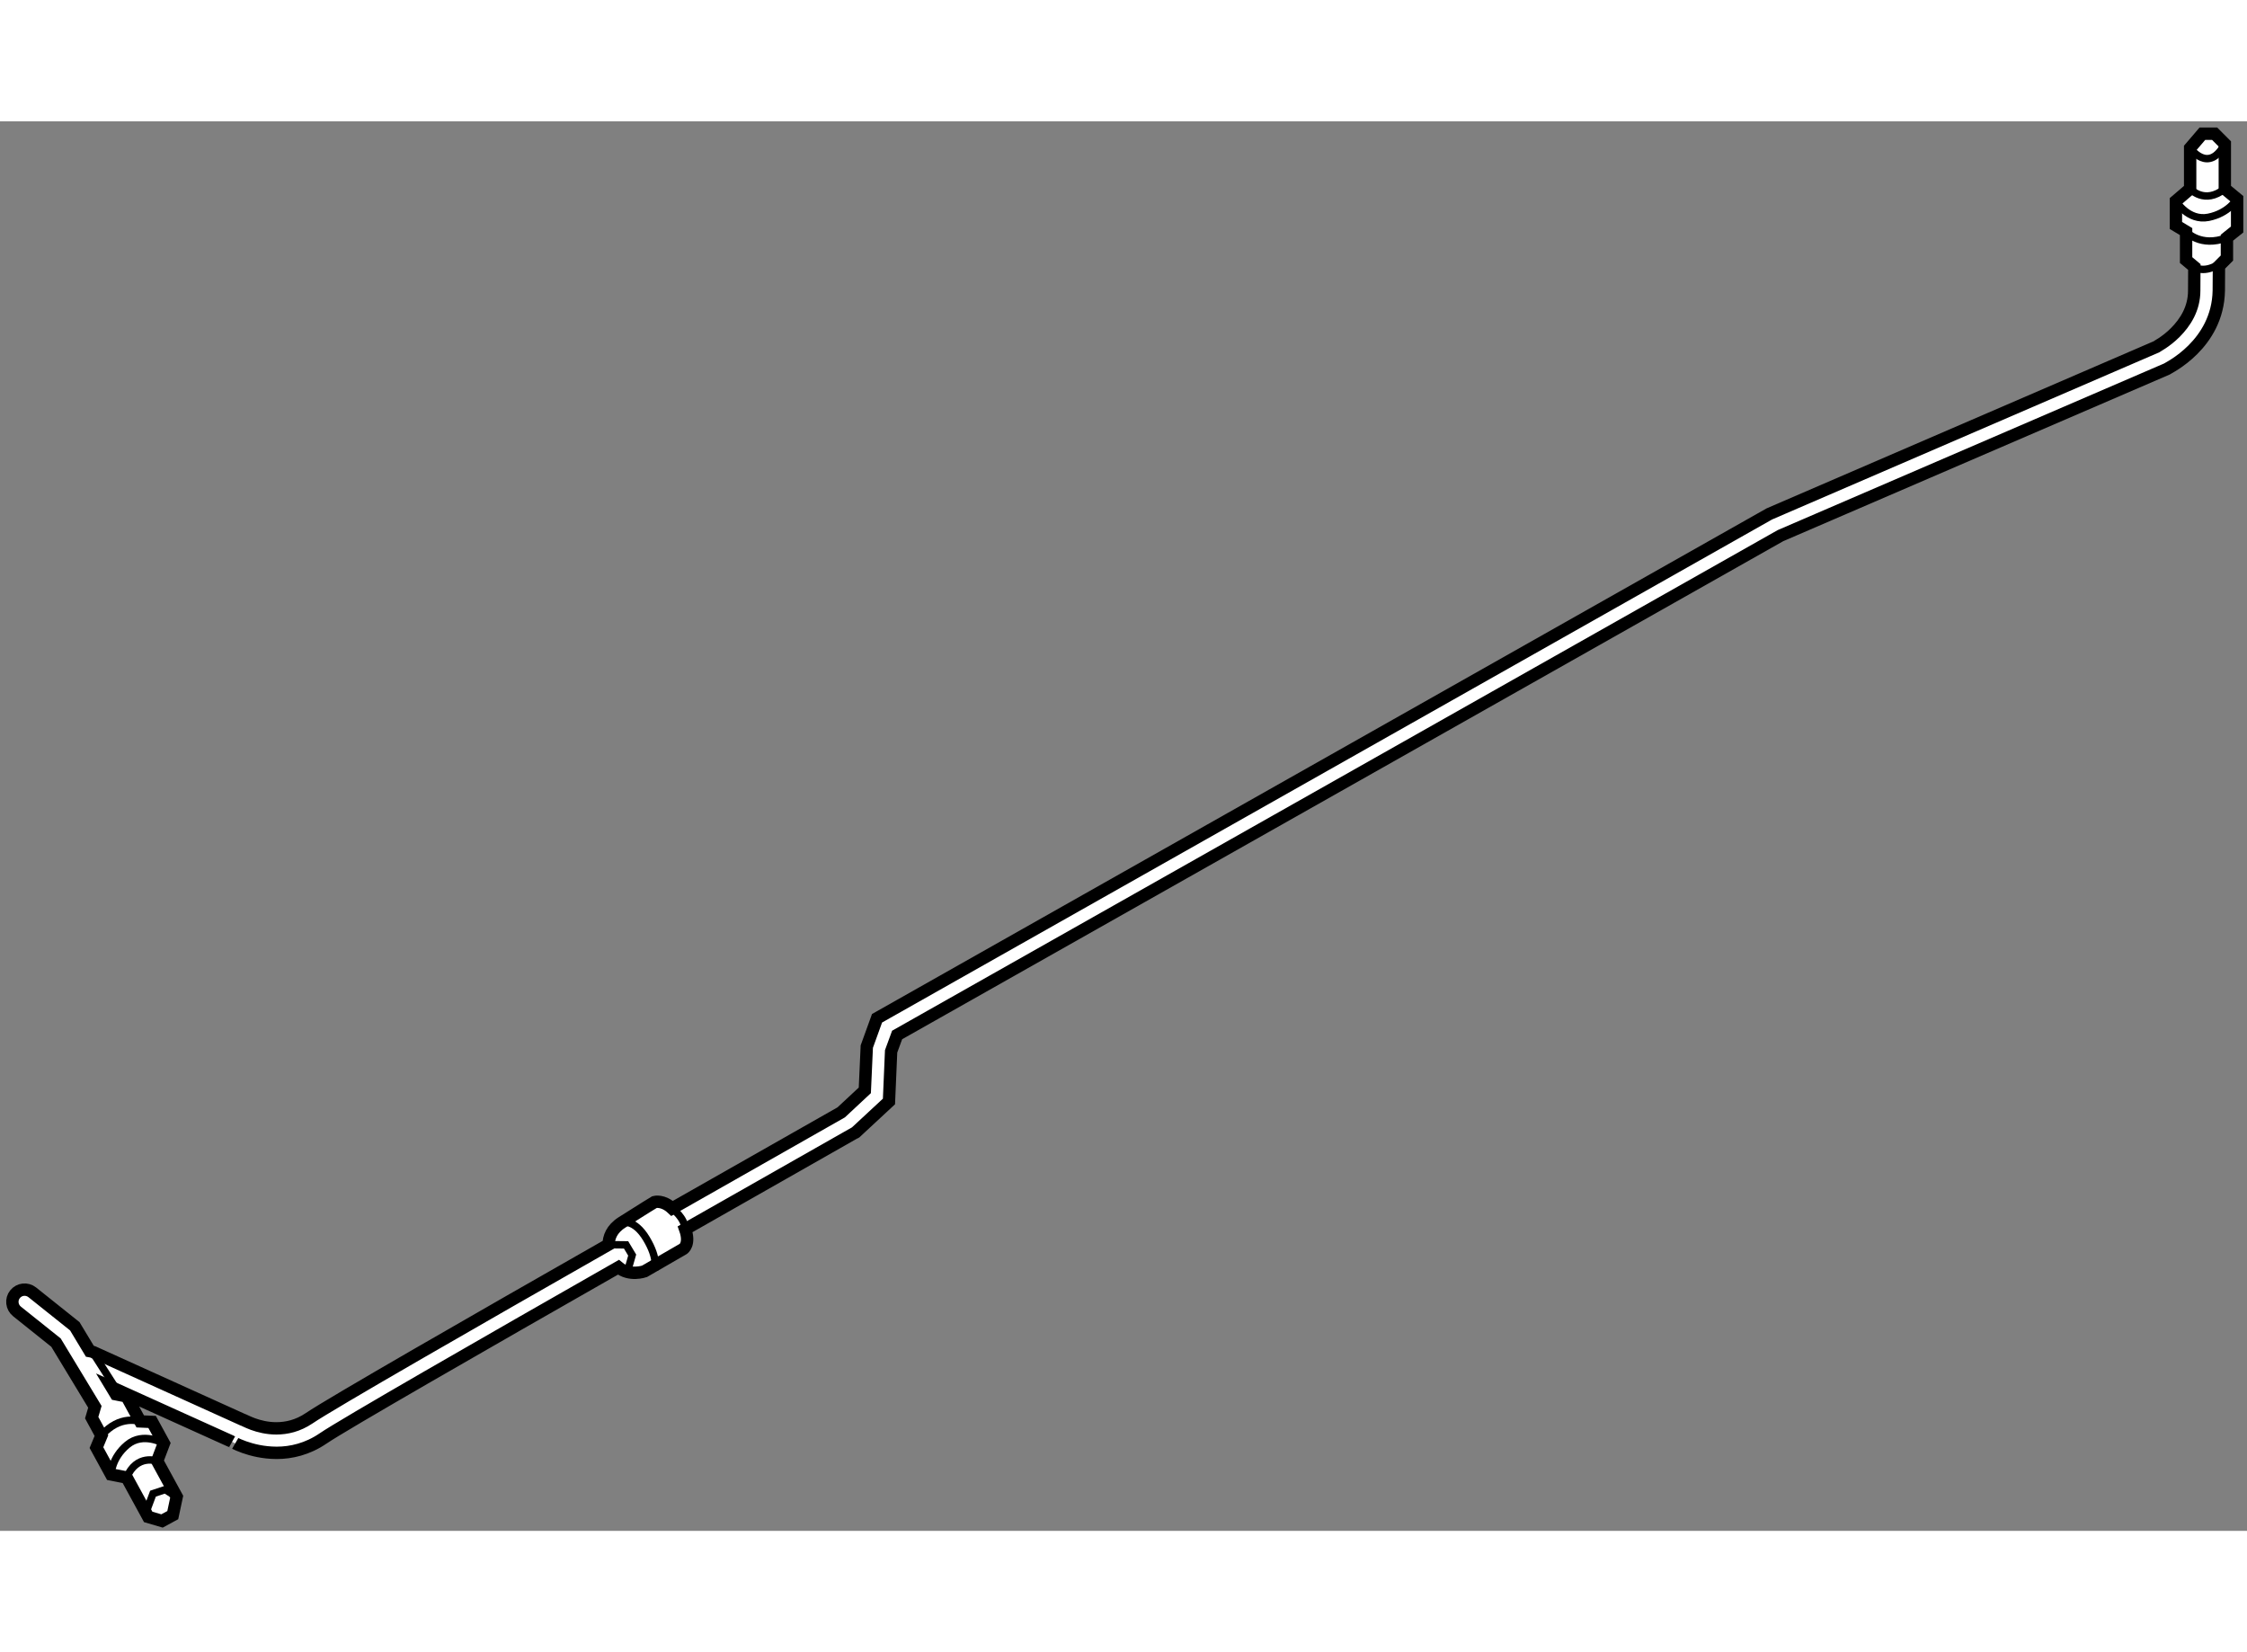 <?xml version="1.0" encoding="utf-8"?>
<!-- Generator: Adobe Illustrator 15.1.0, SVG Export Plug-In . SVG Version: 6.00 Build 0)  -->
<!DOCTYPE svg PUBLIC "-//W3C//DTD SVG 1.1//EN" "http://www.w3.org/Graphics/SVG/1.1/DTD/svg11.dtd">
<svg version="1.1" xmlns="http://www.w3.org/2000/svg" xmlns:xlink="http://www.w3.org/1999/xlink" x="0px" y="0px" width="244.8px"
	 height="180px" viewBox="37.95 108.104 90.868 57" enable-background="new 0 0 244.8 180" xml:space="preserve">
	
<rect x="37.95" y="108.104" width="90.868" height="57" fill="#808080" stroke="none"/>
	
<g><path fill="#FFFFFF" stroke="#000000" stroke-width="0.5" d="M127.921,110.83v-1.814l-0.412-0.412h-0.495l-0.495,0.578v1.648
				l-0.576,0.494v0.99l0.412,0.248v1.152l0.333,0.279c-0.003,0.334-0.005,0.66-0.005,0.959c0,0.732-0.364,1.287-0.763,1.689
				c-0.395,0.396-0.781,0.578-0.777,0.586l-15.64,6.752l-36.086,20.396l-0.389,1.076l-0.025,0.068l-0.08,1.771l-0.956,0.891
				c-0.389,0.223-3.283,1.861-6.836,3.883c-0.376-0.352-0.709-0.258-0.709-0.258s-0.412,0.246-1.318,0.824
				c-0.425,0.271-0.538,0.611-0.542,0.898c-5.395,3.074-11.254,6.438-12.108,7.021c-0.462,0.311-0.913,0.408-1.327,0.41
				c-0.378,0-0.708-0.086-0.948-0.174c-0.25-0.092-0.401-0.182-0.406-0.172l-6.069-2.746c-0.04-0.02-0.081-0.021-0.122-0.029
				l-0.608-1.008l-1.72-1.373c-0.215-0.17-0.525-0.137-0.697,0.078c-0.17,0.213-0.134,0.523,0.08,0.695l1.578,1.262l1.572,2.596
				l-0.129,0.438l0.394,0.725l-0.202,0.486l0.593,1.086l0.631,0.125l0.869,1.592l0.559,0.164l0.435-0.236l0.158-0.744l-0.789-1.445
				l0.27-0.711l-0.475-0.869l-0.48-0.021l-0.553-1.012l-0.434-0.086l-0.171-0.283l4.855,2.195c-0.009-0.006,0.747,0.453,1.811,0.457
				h0.016c0.574,0,1.235-0.148,1.871-0.582c0.781-0.537,6.569-3.859,11.941-6.922c0.447,0.377,1.056,0.164,1.056,0.164l1.567-0.906
				c0,0,0.294-0.184,0.078-0.797c3.793-2.158,6.836-3.881,6.843-3.887l0.051-0.029l1.347-1.25l0.087-2.027l0.243-0.662l35.722-20.193
				l15.612-6.732c0.056-0.043,2.074-0.99,2.114-3.174c0-0.309,0.002-0.65,0.006-0.996l0.323-0.324v-0.824l0.412-0.33v-1.236
				L127.921,110.83z"></path><path fill="none" stroke="#000000" stroke-width="0.3" d="M125.942,111.324c0,0,0.494,0.824,1.319,0.66
				c0.824-0.166,1.153-0.742,1.153-0.742"></path><path fill="none" stroke="#000000" stroke-width="0.3" d="M126.519,110.83c0,0,0.577,0.66,1.402,0"></path><path fill="none" stroke="#000000" stroke-width="0.3" d="M126.354,112.563c0,0,0.576,0.658,1.648,0.246"></path><path fill="none" stroke="#000000" stroke-width="0.3" d="M44.572,161.57c0,0-0.83-0.488-1.475,0.053
				c-0.645,0.537-0.657,1.203-0.657,1.203"></path><path fill="none" stroke="#000000" stroke-width="0.3" d="M44.302,162.281c0,0-0.823-0.305-1.231,0.67"></path><path fill="none" stroke="#000000" stroke-width="0.3" d="M43.617,160.68c0,0-0.822-0.301-1.567,0.574"></path><path fill="none" stroke="#000000" stroke-width="0.3" d="M63.103,152.633c0,0,0.494-0.164,0.989,0.66
				c0.494,0.824,0.329,1.236,0.329,1.236"></path><line fill="none" stroke="#000000" stroke-width="0.3" x1="41.664" y1="157.826" x2="42.761" y2="159.541"></line><polyline fill="none" stroke="#000000" stroke-width="0.3" points="43.89,164.26 44.137,163.6 44.632,163.434 45.091,163.727 		
				"></polyline><polyline fill="none" stroke="#000000" stroke-width="0.3" points="62.561,153.531 63.268,153.539 63.515,153.951 63.35,154.529 
						"></polyline><path fill="none" stroke="#000000" stroke-width="0.3" d="M65.13,152.066c0,0,0.519,0.375,0.524,0.842"></path><path fill="none" stroke="#000000" stroke-width="0.3" d="M126.688,113.994c0,0,0.492,0.381,1.315-0.361"></path><path fill="none" stroke="#000000" stroke-width="0.3" d="M126.519,109.182c0,0,0.743,1.07,1.402-0.166"></path></g>


</svg>